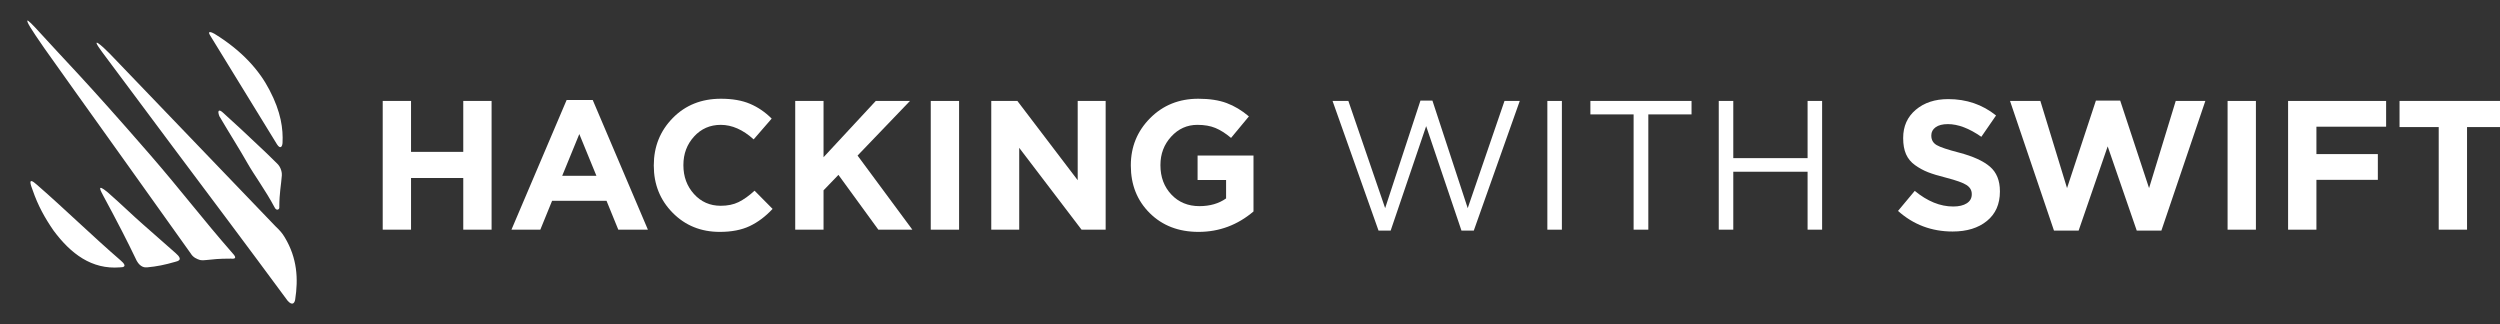 <svg id="Layer_1" xmlns="http://www.w3.org/2000/svg" xmlns:xlink="http://www.w3.org/1999/xlink" viewBox="0 0 1087.5 141" style="enable-background:new 0 0 1087.5 141;"><rect x="0" y="0" width="1087.5" height="141" fill="#333333" stroke="none"/><style>.st0{clip-path:url(#SVGID_2_);}
.st1{clip-path:url(#SVGID_4_);fill-rule:evenodd;clip-rule:evenodd;fill:#FFFFFF;}
.st2{enable-background:new ;}
.st3{fill:#FFFFFF;}</style><g><g><g><defs><rect id="SVGID_1_" y="0" width="141" height="141"/></defs><clipPath id="SVGID_2_"><use style="overflow:visible;" xlink:href="#SVGID_1_"/></clipPath><g class="st0"><g><defs><rect id="SVGID_3_" y="0" width="141" height="141"/></defs><clipPath id="SVGID_4_"><use style="overflow:visible;" xlink:href="#SVGID_3_"/></clipPath><path class="st1" d="M46.9 83.7c-5.4-4.5-2.8-.2-2 1.4 3 5.5 5.6 10.5 8.3 15.7 2.1 4 4.1 8.2 6.3 12.7 1.6 2.8 3.5 2.9 4.5 2.8 4.3-.4 7.7-1.1 12.2-2.4 1-.3 3.8-.7.2-3.8-5.9-5.1-10-8.9-14.2-12.5C57.5 93.5 53.5 89.5 46.9 83.7M16.1 80.4c-4.4-4-2.6.4-1.9 2.3 2.3 6.7 5.3 12.1 9.1 17.6 7.5 10.1 16.6 17 28.9 16 3.4.0 1.6-1.9.3-3-12.4-10.7-24.1-22.2-36.4-32.9m109 50.4c2.2 2.5 3.1.8 3.3-.5 1.4-9 .9-18-4.5-27-1.1-1.9-2.4-3.3-4-4.8L47.7 23.3c-3.2-3.3-9-8.4-3.3-.7 11.2 15 21.2 28.4 30.8 41.3 16.1 21.5 31.3 41.7 49.9 66.9M55.4 71.6c9.1 12.7 18.2 25.5 27.6 38.7 1 1.7 2.7 2.4 4 2.8 1 .2 1.9.1 2.9.0 2.9-.3 5.1-.6 10.5-.6 1.8.2 2.8-.2.8-2.3C87.9 95 78.9 83 65.1 67.1 36.7 34.4 27.1 25 18 14.9c-3.9-4.3-6-6.4-6.1-5.9-.2.7 1.5 3.5 7.4 12 6.4 9 17.4 24.5 36.1 50.6m64.1 18.7c.8 1.6 2.2.8 2-.2.0-6.2.8-9.6 1.1-13.8.1-.9-.2-3.6-2.3-5.4-2.9-2.9-5.6-5.5-8.2-7.9-4.9-4.7-9.5-8.9-15.1-14-1.6-1.5-2.6-1.2-1.6 1.5 5 8.5 8.7 14.2 12.2 20.4C110.6 76.2 115.4 82.6 119.5 90.3m1-27.5c1.5 2.3 2.3.9 2.4-.6.3-6.1-.6-13.4-5.7-23.1-4.3-8.3-11.7-16.9-23.9-24.4-1.2-.7-3.3-1.5-1.9.7l29.1 47.4z"/></g></g></g></g></g><g class="st2"><path class="st3" d="M166.48 99.91v-56h12.32v22.16h22.72V43.91h12.32v56h-12.32V77.43H178.8v22.48H166.48z"/><path class="st3" d="M222.48 99.91l24-56.4h11.36l24 56.4h-12.88l-5.12-12.56h-23.68l-5.12 12.56H222.48zm22.08-23.44h14.88L252 58.31l-7.44 18.16z"/><path class="st3" d="M313.12 100.87c-8.21.0-15.05-2.77-20.52-8.32-5.47-5.55-8.2-12.37-8.2-20.48v-.16c0-8.11 2.75-14.96 8.24-20.56s12.48-8.4 20.96-8.4c4.96.0 9.17.73 12.64 2.2 3.47 1.47 6.61 3.61 9.44 6.44l-7.84 9.04c-4.64-4.21-9.41-6.32-14.32-6.32-4.64.0-8.51 1.69-11.6 5.08-3.09 3.39-4.64 7.51-4.64 12.36v.16c0 4.91 1.53 9.07 4.6 12.48 3.07 3.41 6.95 5.12 11.64 5.12 2.99.0 5.57-.53 7.76-1.6s4.51-2.72 6.96-4.96l7.84 7.92c-3.09 3.31-6.41 5.8-9.96 7.48C322.57 100.03 318.24 100.87 313.12 100.87z"/><path class="st3" d="M345.92 99.91v-56h12.32v24.48l22.72-24.48h14.88l-22.8 23.76 23.84 32.24h-14.8l-17.36-23.84-6.48 6.72v17.12H345.92z"/><path class="st3" d="M404.88 99.91v-56h12.32v56H404.88z"/><path class="st3" d="M431.2 99.91v-56h11.36l26.24 34.48V43.91h12.16v56h-10.48l-27.12-35.6v35.6H431.2z"/><path class="st3" d="M521.35 100.87c-8.64.0-15.71-2.72-21.2-8.16s-8.24-12.32-8.24-20.64v-.16c0-8.05 2.8-14.89 8.4-20.52s12.59-8.44 20.96-8.44c4.85.0 8.96.63 12.32 1.88s6.59 3.19 9.68 5.8l-7.76 9.36c-2.35-1.97-4.61-3.41-6.8-4.32-2.19-.91-4.8-1.36-7.84-1.36-4.48.0-8.28 1.71-11.4 5.12-3.12 3.41-4.68 7.52-4.68 12.32v.16c0 5.12 1.59 9.36 4.76 12.72s7.24 5.04 12.2 5.04c4.59.0 8.45-1.12 11.6-3.36v-8h-12.4V67.67h24.32v24.32C538.29 97.91 530.31 100.87 521.35 100.87z"/></g><g class="st2"><path class="st3" d="M599.66 100.31l-20-56.4h6.88l16 46.64 15.36-46.8h5.2l15.36 46.8 16-46.64h6.64l-20 56.4h-5.36l-15.36-45.44-15.44 45.44H599.66z"/><path class="st3" d="M673.1 99.91v-56h6.32v56H673.1z"/><path class="st3" d="M710.62 99.91V49.75h-18.8v-5.84h44v5.84h-18.8v50.16H710.62z"/><path class="st3" d="M747.66 99.91v-56h6.32v24.88h32.32V43.91h6.32v56h-6.32v-25.2h-32.32v25.2H747.66z"/></g><g class="st2"><path class="st3" d="M849.4 100.71c-9.17.0-17.09-2.99-23.76-8.96l7.28-8.72c5.49 4.53 11.07 6.8 16.72 6.8 2.51.0 4.48-.47 5.92-1.4 1.44-.93 2.16-2.23 2.16-3.88v-.16c0-1.6-.75-2.89-2.24-3.88s-4.51-2.07-9.04-3.24c-3.2-.8-5.79-1.59-7.76-2.36s-3.85-1.8-5.64-3.08-3.09-2.87-3.92-4.76c-.83-1.89-1.24-4.2-1.24-6.92v-.16c0-5.07 1.83-9.15 5.48-12.24 3.65-3.09 8.36-4.64 14.12-4.64 7.95.0 14.88 2.37 20.8 7.12l-6.4 9.28c-5.28-3.68-10.13-5.52-14.56-5.52-2.29.0-4.07.45-5.32 1.36s-1.88 2.08-1.88 3.52v.16c0 1.81.77 3.17 2.32 4.08 1.55.91 4.8 2 9.76 3.28 6.08 1.6 10.56 3.64 13.44 6.12 2.88 2.48 4.32 6.04 4.32 10.68v.16c0 5.44-1.88 9.69-5.64 12.76C860.56 99.18 855.58 100.71 849.4 100.71z"/><path class="st3" d="M893.48 100.31l-19.12-56.4h13.2l11.6 37.92 12.56-38.08h10.56l12.56 38.08 11.6-37.92h12.88l-19.12 56.4h-10.72l-12.64-36.64-12.64 36.64H893.48z"/><path class="st3" d="M969 99.91v-56h12.32v56H969z"/><path class="st3" d="M995.32 99.91v-56h42.64v11.2h-30.32v11.92h26.72v11.2h-26.72v21.68H995.32z"/><path class="st3" d="M1060.84 99.91V55.27h-17.04V43.91h46.4v11.36h-17.04v44.64H1060.84z"/></g></svg>
